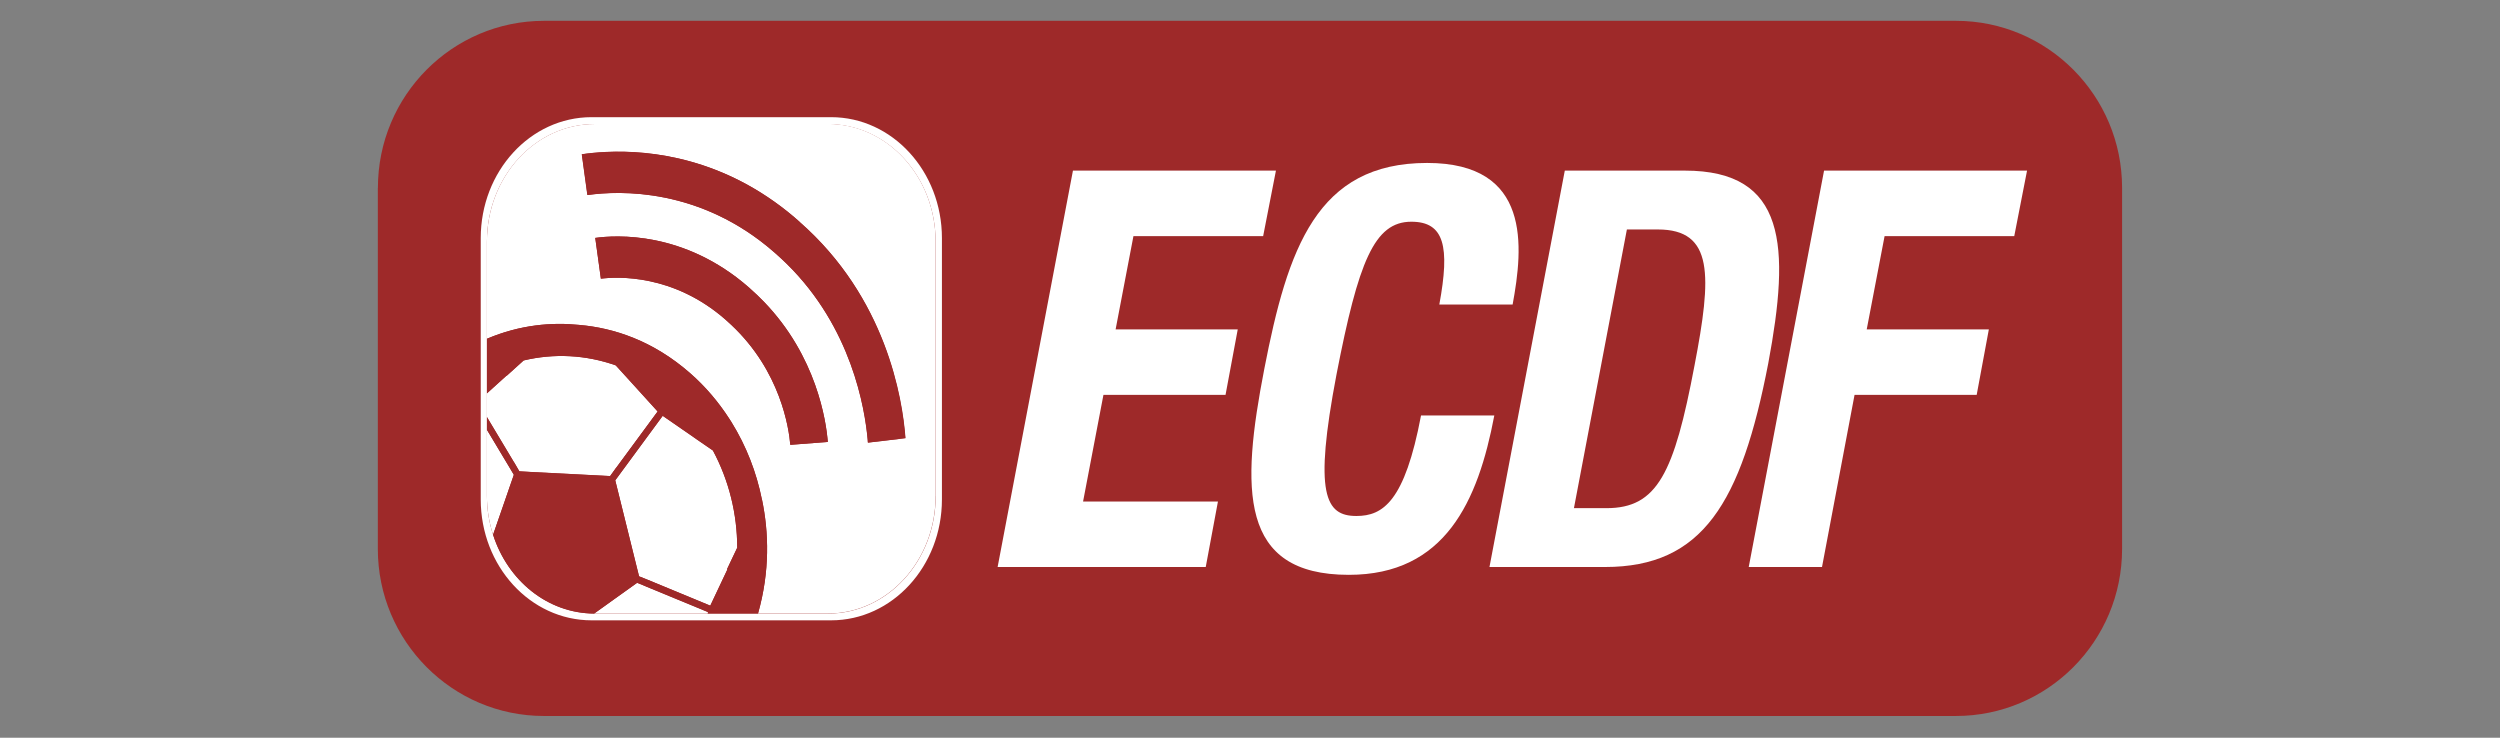 <svg width="61" height="18" viewBox="0 0 61 18" fill="none" xmlns="http://www.w3.org/2000/svg">
<rect x="0" y="0" width="61" height="18" fill="#808080" stroke="none"/>
<g clip-path="url(#clip0_2827_428)">
<path d="M9.219 4.584V13.393C9.219 15.643 11.035 17.47 13.274 17.47H47.724C49.963 17.47 51.779 15.646 51.779 13.393V4.584C51.779 2.334 49.963 0.508 47.724 0.508H13.276C11.037 0.508 9.221 2.332 9.221 4.584H9.219Z" fill="#9E2929"/>
<path d="M12.546 11.282L12.672 11.499L12.985 11.517L14.212 11.58L14.887 11.615L15.028 11.418H15.03L16.046 10.039L15.402 9.328L15.024 8.915C14.292 8.656 13.516 8.619 12.777 8.795L12.362 9.17V9.163L11.881 9.598V10.175L12.544 11.282H12.546Z" fill="white"/>
<path d="M17.397 10.994L16.946 10.685H16.948L16.17 10.147L15.154 11.528L15.012 11.721L15.19 12.438L15.511 13.734L15.593 14.063L15.815 14.151L17.331 14.781L17.75 13.894H17.738L17.988 13.367C17.988 12.542 17.786 11.723 17.397 10.998V10.994Z" fill="white"/>
<path d="M15.759 14.309L15.545 14.221L14.975 14.629L14.613 14.888L14.496 14.972C14.496 14.972 14.506 14.972 14.512 14.972H17.267L17.275 14.937L15.759 14.311V14.309Z" fill="white"/>
<path d="M12.41 11.953L12.538 11.585L12.414 11.376L11.881 10.487V12.103C11.881 12.434 11.935 12.752 12.031 13.049L12.296 12.285L12.41 11.956V11.953Z" fill="white"/>
<path d="M20.199 3.026H14.511C13.059 3.026 11.881 4.31 11.881 5.897V8.266C12.688 7.923 13.466 7.859 14.134 7.928C14.976 8.002 15.932 8.312 16.838 9.104C17.215 9.433 17.533 9.813 17.798 10.222C17.814 10.246 17.832 10.276 17.85 10.303C18.209 10.882 18.459 11.525 18.592 12.193C18.76 12.992 18.788 13.94 18.495 14.97H20.199C21.652 14.97 22.829 13.685 22.829 12.098V5.895C22.829 4.31 21.652 3.024 20.199 3.024V3.026ZM19.283 10.854C19.249 10.454 19.049 9.058 17.844 7.928C17.806 7.892 17.768 7.857 17.73 7.824L17.704 7.8C16.429 6.683 15.066 6.751 14.661 6.799C14.653 6.755 14.524 5.805 14.524 5.805C15.022 5.735 16.695 5.629 18.279 7.019L18.305 7.043C18.423 7.146 18.535 7.254 18.638 7.361C19.927 8.696 20.159 10.278 20.199 10.783L19.283 10.854ZM21.925 10.711L21.175 10.799C21.175 10.788 21.173 10.772 21.171 10.759C21.171 10.753 21.171 10.748 21.171 10.742C21.103 9.956 20.774 7.989 19.197 6.439C19.113 6.358 19.027 6.277 18.936 6.196L18.896 6.16C17.082 4.571 15.1 4.652 14.348 4.756C14.348 4.756 14.346 4.756 14.344 4.756C14.34 4.756 14.336 4.756 14.33 4.756L14.194 3.763C14.354 3.739 14.559 3.717 14.801 3.706C15.879 3.658 17.672 3.853 19.373 5.293C19.405 5.32 19.437 5.348 19.468 5.377L19.508 5.412C21.618 7.262 22.015 9.714 22.089 10.687L21.923 10.707L21.925 10.711Z" fill="white"/>
<path d="M20.279 2.859H14.434C12.941 2.859 11.73 4.18 11.73 5.809V12.186C11.73 13.815 12.941 15.136 14.434 15.136H20.279C21.771 15.136 22.983 13.815 22.983 12.186V5.809C22.983 4.18 21.771 2.859 20.279 2.859ZM22.831 12.101C22.831 13.685 21.654 14.972 20.201 14.972H14.514C14.514 14.972 14.504 14.972 14.498 14.972C13.356 14.965 12.388 14.162 12.031 13.049C11.935 12.752 11.881 12.434 11.881 12.103V5.899C11.881 4.314 13.059 3.028 14.512 3.028H20.199C21.652 3.028 22.829 4.312 22.829 5.899V12.103L22.831 12.101Z" fill="white"/>
<path d="M18.592 12.195C18.459 11.528 18.209 10.884 17.85 10.305C17.832 10.276 17.816 10.248 17.798 10.222C17.535 9.813 17.215 9.433 16.838 9.104C15.934 8.312 14.976 8 14.134 7.928C13.466 7.859 12.688 7.923 11.881 8.266V9.598L12.362 9.163V9.17L12.777 8.795C13.516 8.617 14.294 8.656 15.024 8.915L15.402 9.332L16.046 10.041L15.03 11.422H15.028L14.887 11.618L14.212 11.582L12.985 11.519L12.672 11.501L12.546 11.284H12.544L11.881 10.178V10.487L12.414 11.376L12.538 11.585L12.41 11.953L12.296 12.283L12.031 13.047C12.388 14.162 13.354 14.963 14.498 14.97L14.615 14.886L14.976 14.627L15.547 14.219L15.761 14.307L17.277 14.932L17.269 14.967H18.497C18.788 13.938 18.76 12.989 18.594 12.191L18.592 12.195ZM17.75 13.889L17.331 14.776L15.815 14.151L15.593 14.061L15.511 13.732L15.19 12.436L15.012 11.719L15.154 11.525L16.17 10.145L16.948 10.682H16.946L17.397 10.994C17.786 11.719 17.988 12.537 17.988 13.363L17.738 13.889H17.75Z" fill="#9E2929"/>
<path d="M19.512 5.414L19.473 5.379C19.441 5.35 19.409 5.324 19.377 5.296C17.677 3.856 15.88 3.66 14.805 3.709C14.563 3.72 14.358 3.741 14.198 3.766L14.334 4.758C14.334 4.758 14.342 4.758 14.348 4.758C14.348 4.758 14.35 4.758 14.352 4.758C15.104 4.652 17.088 4.571 18.9 6.163L18.94 6.198C19.029 6.277 19.117 6.358 19.201 6.441C20.778 7.991 21.107 9.958 21.175 10.744C21.175 10.751 21.175 10.755 21.175 10.761C21.175 10.775 21.177 10.788 21.179 10.801L21.929 10.713L22.095 10.693C22.023 9.721 21.626 7.267 19.514 5.419L19.512 5.414Z" fill="#9E2929"/>
<path d="M18.305 7.043L18.279 7.019C16.695 5.629 15.021 5.735 14.524 5.805C14.524 5.805 14.653 6.755 14.661 6.799C15.066 6.749 16.429 6.683 17.704 7.8L17.73 7.824C17.77 7.859 17.808 7.892 17.844 7.928C19.049 9.058 19.251 10.454 19.283 10.854L20.199 10.783C20.157 10.276 19.928 8.694 18.638 7.361C18.535 7.254 18.423 7.148 18.305 7.043Z" fill="#9E2929"/>
<path d="M31.133 4.163L30.821 5.761H27.656L27.221 8.037H30.201L29.903 9.635H26.924L26.427 12.237H29.718L29.42 13.835H24.342L26.18 4.163H31.133Z" fill="white"/>
<path d="M35.12 7.427C35.381 6.018 35.243 5.41 34.437 5.41C33.531 5.41 33.146 6.384 32.611 9.135C32.053 12.061 32.338 12.59 33.096 12.59C33.743 12.59 34.276 12.239 34.673 10.138H36.461C36.064 12.237 35.257 14.026 32.911 14.026C30.229 14.026 30.279 11.94 30.849 9.001C31.42 6.062 32.128 3.976 34.822 3.976C37.367 3.976 37.169 6.022 36.908 7.431H35.12V7.427Z" fill="white"/>
<path d="M38.181 4.163H41.11C43.593 4.163 43.681 6.005 43.146 8.863C42.487 12.276 41.544 13.835 39.161 13.835H36.343L38.181 4.163ZM38.404 12.399H39.199C40.44 12.399 40.849 11.545 41.346 8.918C41.769 6.722 41.817 5.599 40.452 5.599H39.696L38.404 12.399Z" fill="white"/>
<path d="M44.507 4.163H49.46L49.148 5.761H45.984L45.548 8.037H48.528L48.231 9.635H45.251L44.457 13.835H42.669L44.507 4.163Z" fill="white"/>
</g>
<defs>
<clipPath id="clip0_2827_428">
<rect width="60" height="18" fill="white" transform="translate(0.5 -0.01)"/>
</clipPath>
</defs>
</svg>

